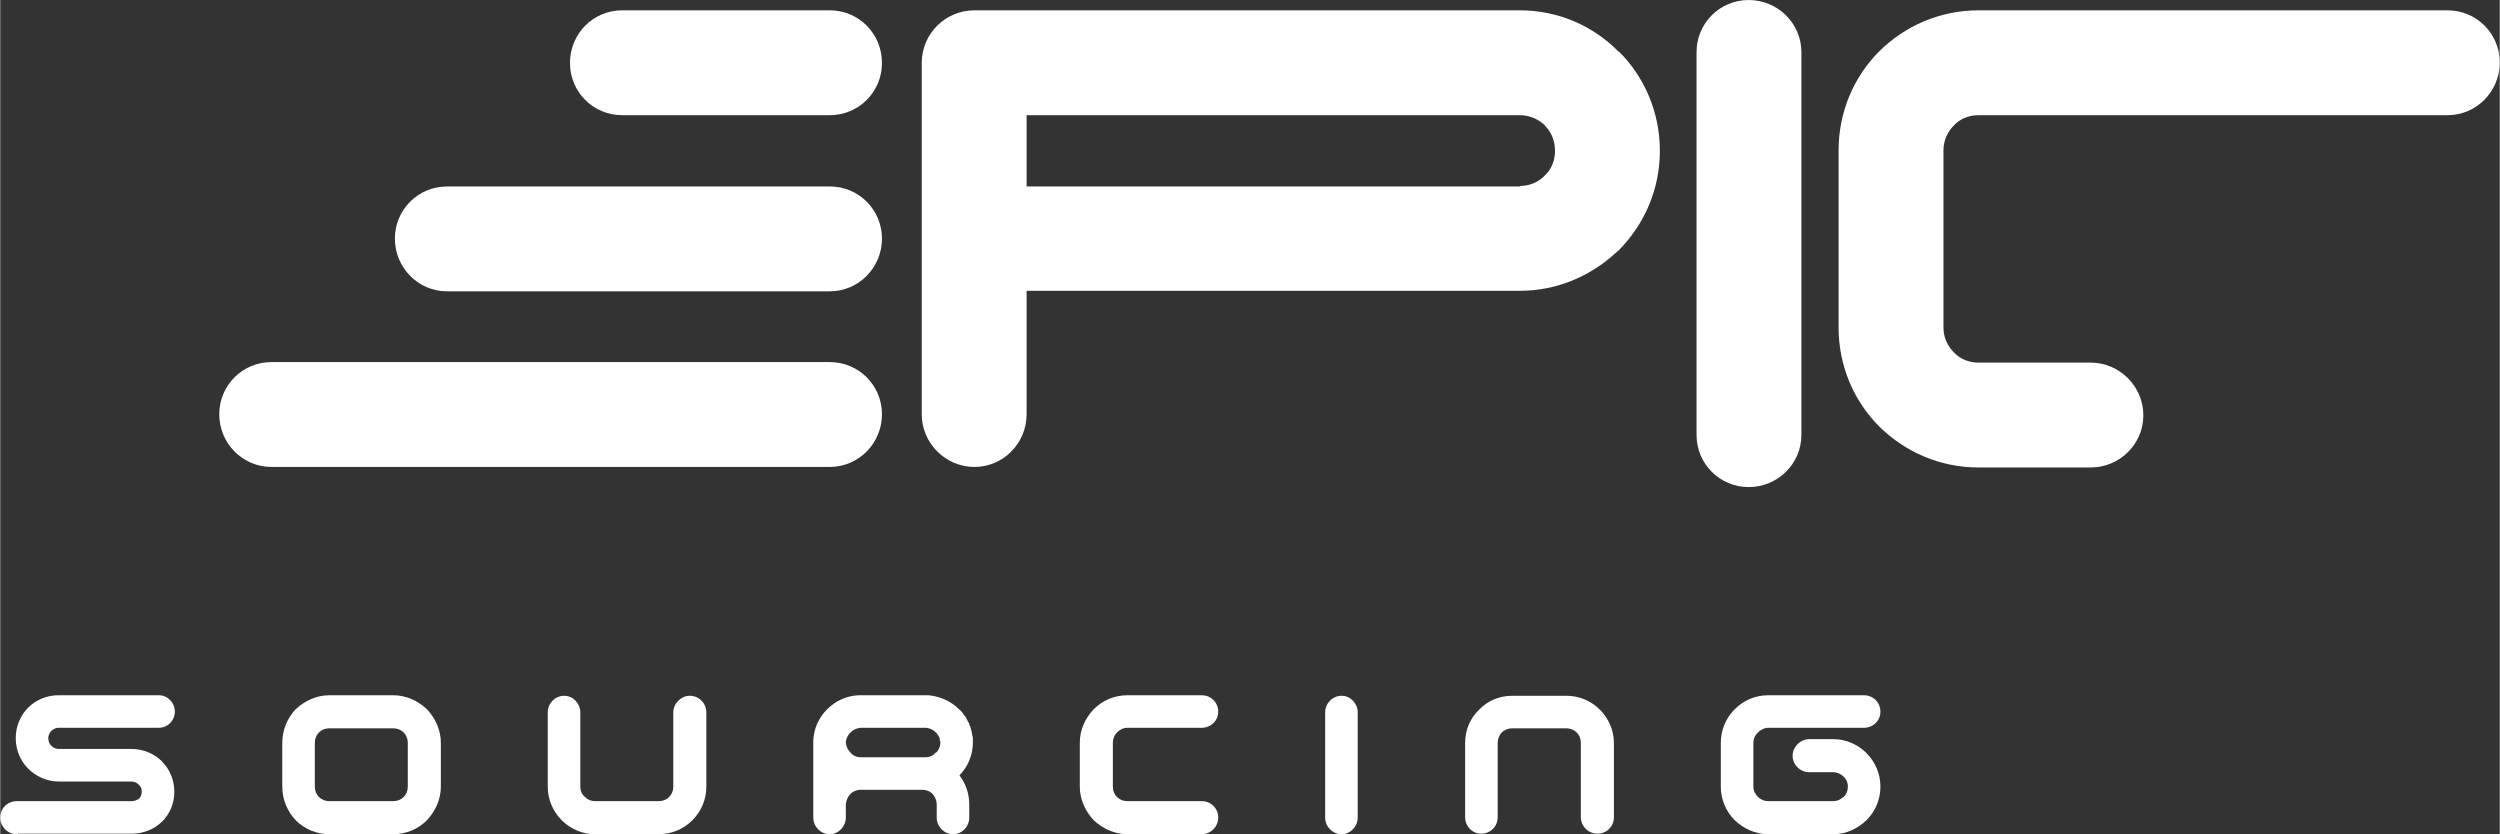 <?xml version="1.0" encoding="UTF-8"?>
<!DOCTYPE svg PUBLIC "-//W3C//DTD SVG 1.1//EN" "http://www.w3.org/Graphics/SVG/1.1/DTD/svg11.dtd">
<!-- Creator: CorelDRAW X6 -->
<svg xmlns="http://www.w3.org/2000/svg" xml:space="preserve" width="100mm" height="33.368mm" version="1.1" style="shape-rendering:geometricPrecision; text-rendering:geometricPrecision; image-rendering:optimizeQuality; fill-rule:evenodd; clip-rule:evenodd"
viewBox="0 0 4839 1615"
 xmlns:xlink="http://www.w3.org/1999/xlink">
 <rect x="0" y="0" width="4839" height="1615" fill="#333333" stroke="none"/>
 <defs>
  <style type="text/css">
   <![CDATA[
    .fil0 {fill:white;fill-rule:nonzero}
   ]]>
  </style>
 </defs>
 <g id="Слой_x0020_1">
  <g id="_623116312">
   <g>
    <path class="fil0" d="M637 1346l124 0c25,0 48,11 65,27 16,17 27,40 27,65l0 85c0,25 -11,48 -27,65 -17,17 -40,27 -65,27l-124 0c-25,0 -48,-10 -65,-27 -16,-17 -26,-40 -26,-65l0 -85c0,-25 10,-48 26,-65 17,-16 40,-27 65,-27zm124 64l-124 0c-8,0 -15,3 -20,8 -5,5 -8,12 -8,20l0 85c0,8 3,15 8,20 5,5 12,8 20,8l124 0c8,0 15,-3 20,-8 5,-5 8,-12 8,-20l0 -85c0,-8 -3,-15 -8,-20 -5,-5 -12,-8 -20,-8z"/>
    <path class="fil0" d="M1303 1379c0,-17 15,-32 32,-32 18,0 32,15 32,32l0 144c0,25 -10,48 -27,65 -17,17 -40,27 -65,27l-124 0c-25,0 -48,-11 -64,-27l0 0c-17,-17 -27,-40 -27,-65l0 -144c0,-17 14,-32 32,-32 17,0 31,15 31,32l0 144c0,8 3,15 9,20l-1 0 1 0c5,5 12,8 19,8l124 0c8,0 15,-3 20,-8 5,-5 8,-12 8,-20l0 -144z"/>
    <path class="fil0" d="M2628 1583c0,17 -14,32 -31,32 -18,0 -32,-15 -32,-32l0 -204c0,-17 14,-32 32,-32 17,0 31,15 31,32l0 204z"/>
    <path class="fil0" d="M1876 1583c0,17 -14,32 -31,32 -18,0 -32,-15 -32,-32l0 -26c0,-7 -3,-14 -8,-20l0 0c-5,-5 -12,-8 -20,-8l0 0 -41 0 -31 0 -47 0c-8,0 -15,3 -20,8l0 0c-5,5 -8,12 -9,20l0 0 0 26c0,17 -14,32 -31,32 -18,0 -32,-15 -32,-32l0 -26 0 -119 0 -3 0 -1c1,-24 11,-45 27,-61 16,-16 37,-26 61,-27l1 0 3 0 126 0 2 0 1 0 2 0c23,2 44,12 59,27l0 0 0 0c3,2 5,5 7,7 2,3 3,5 5,7l1 1 1 2 1 2 2 4 1 2 1 1 1 3 0 1 1 2 1 1 0 1 0 1 1 1 0 1 0 2 1 1 0 2 1 2 0 2 0 1 1 3 0 1 0 1 1 2 0 1 0 4 0 2 0 1 0 3c0,24 -10,47 -26,63 12,16 19,35 19,56l0 26zm-56 -145l0 -1 0 0 0 -1 0 0 0 0 0 -1 0 0 -1 -1 0 -1 0 -2 0 -1 -1 -2 0 -1 -1 -1 0 -1 -1 -1c-1,-2 -3,-4 -4,-6l-1 0 0 0c-4,-5 -11,-8 -18,-9l-1 0 0 0 0 0 -126 0 -1 0 0 0 0 0c-8,1 -14,4 -19,9 -5,5 -8,11 -9,18l0 1 0 0 0 1 0 0c1,8 4,14 9,19l0 0 0 0c5,6 12,9 20,9l47 0 31 0 41 0 7 0c7,0 14,-3 19,-9l0 0 1 0c5,-5 8,-12 8,-19z"/>
    <path class="fil0" d="M2326 1551c18,0 32,14 32,32 0,17 -14,32 -32,32l-144 0c-25,0 -48,-11 -65,-27l0 0c-16,-17 -27,-40 -27,-65l0 -85c0,-26 11,-48 27,-65l0 0c17,-17 40,-27 65,-27l144 0c18,0 32,14 32,32 0,17 -14,31 -32,31l-144 0c-8,0 -15,4 -20,9l0 0 0 0c-5,5 -8,12 -8,20l0 85c0,8 3,15 8,20l0 0c5,5 12,8 20,8l144 0z"/>
    <path class="fil0" d="M3124 1582c0,18 -14,32 -32,32 -17,0 -32,-14 -32,-32l0 -144c0,-8 -3,-15 -8,-20l0 0c-5,-5 -12,-8 -20,-8l-105 0c-7,0 -15,3 -20,8 -5,5 -8,13 -8,20l0 144c0,18 -14,32 -32,32 -17,0 -31,-14 -31,-32l0 -144c0,-25 10,-48 27,-64 16,-17 39,-27 64,-27l105 0c25,0 48,10 65,27l0 0 0 0c16,16 27,39 27,64l0 144z"/>
    <path class="fil0" d="M3608 1346c18,0 32,14 32,32 0,17 -14,31 -32,31l-185 0c-8,0 -15,4 -20,9l-1 1c-5,5 -8,11 -8,19l0 85c0,8 4,15 9,20 5,5 12,8 20,8l126 0c7,0 14,-3 19,-8l1 0c5,-5 8,-12 8,-20 0,-8 -3,-15 -9,-20l-1 -1c-5,-4 -11,-7 -18,-7l-47 0c-17,0 -32,-14 -32,-32 0,-17 15,-32 32,-32l47 0c24,0 46,10 62,25l2 2c17,17 27,40 27,65 0,25 -10,48 -27,65l0 0c-17,16 -39,27 -64,27l-126 0c-26,0 -48,-11 -65,-27 -17,-17 -27,-40 -27,-65l0 -85c0,-25 10,-47 25,-63l2 -2c17,-17 39,-27 65,-27l185 0z"/>
    <path class="fil0" d="M307 1346c17,0 31,14 31,32 0,17 -14,31 -31,31l-194 0c-6,0 -11,3 -14,6 -4,4 -6,9 -6,14 0,6 2,11 6,15 3,3 8,6 14,6l141 0c23,0 44,9 59,24 15,15 24,36 24,59 0,23 -9,43 -24,58 -16,15 -36,23 -59,23l-219 0c-1,1 -2,1 -3,1 -18,0 -32,-15 -32,-32l0 0c0,-18 14,-32 32,-32l222 0c6,0 11,-2 15,-5 3,-3 5,-8 5,-13 0,-6 -2,-11 -6,-14 -4,-4 -9,-6 -14,-6l-141 0c-23,0 -44,-10 -59,-25 -15,-15 -24,-36 -24,-59 0,-23 9,-44 24,-59 15,-15 36,-24 59,-24l194 0z"/>
   </g>
   <g>
    <path class="fil0" d="M1204 223c-56,0 -101,-45 -101,-101 0,-57 45,-102 101,-102l402 0c56,0 101,45 101,102 0,56 -45,101 -101,101l-402 0z"/>
    <path class="fil0" d="M865 564c-56,0 -101,-46 -101,-102 0,-56 45,-101 101,-101l741 0c56,0 101,45 101,101 0,56 -45,102 -101,102l-741 0z"/>
    <path class="fil0" d="M3487 842c0,56 -46,101 -102,101 -56,0 -101,-45 -101,-101l0 -741c0,-56 45,-101 101,-101 56,0 102,45 102,101l0 741z"/>
    <path class="fil0" d="M4738 20c56,0 101,45 101,101 0,56 -45,102 -101,102l-908 0c-19,0 -36,7 -48,20 -12,12 -20,29 -20,48l0 343c0,19 8,36 20,48 12,13 29,20 48,20l217 0c56,0 102,46 102,102 0,56 -46,101 -102,101l-217 0c-75,0 -142,-30 -192,-79 -49,-49 -79,-117 -79,-192l0 -343c0,-75 30,-143 79,-192 50,-49 117,-79 192,-79l908 0z"/>
    <path class="fil0" d="M525 904c-56,0 -101,-46 -101,-102 0,-56 45,-101 101,-101l1081 0c56,0 101,45 101,101 0,56 -45,102 -101,102l-1081 0z"/>
    <path class="fil0" d="M1987 802c0,56 -45,102 -101,102 -56,0 -102,-46 -102,-102l0 -680c0,-57 46,-102 102,-102l1056 0c74,0 142,30 191,80l1 0 0 0c49,49 79,117 79,192 0,75 -30,142 -79,192 -2,2 -5,4 -7,6 -49,45 -114,73 -185,73l0 0 -955 0 0 239zm0 -579l0 138 955 0 0 -1c17,0 33,-6 45,-17l3 -3c13,-12 20,-29 20,-48 0,-19 -7,-37 -20,-49l1 0c-13,-12 -30,-20 -49,-20l-955 0z"/>
   </g>
  </g>
 </g>
</svg>
